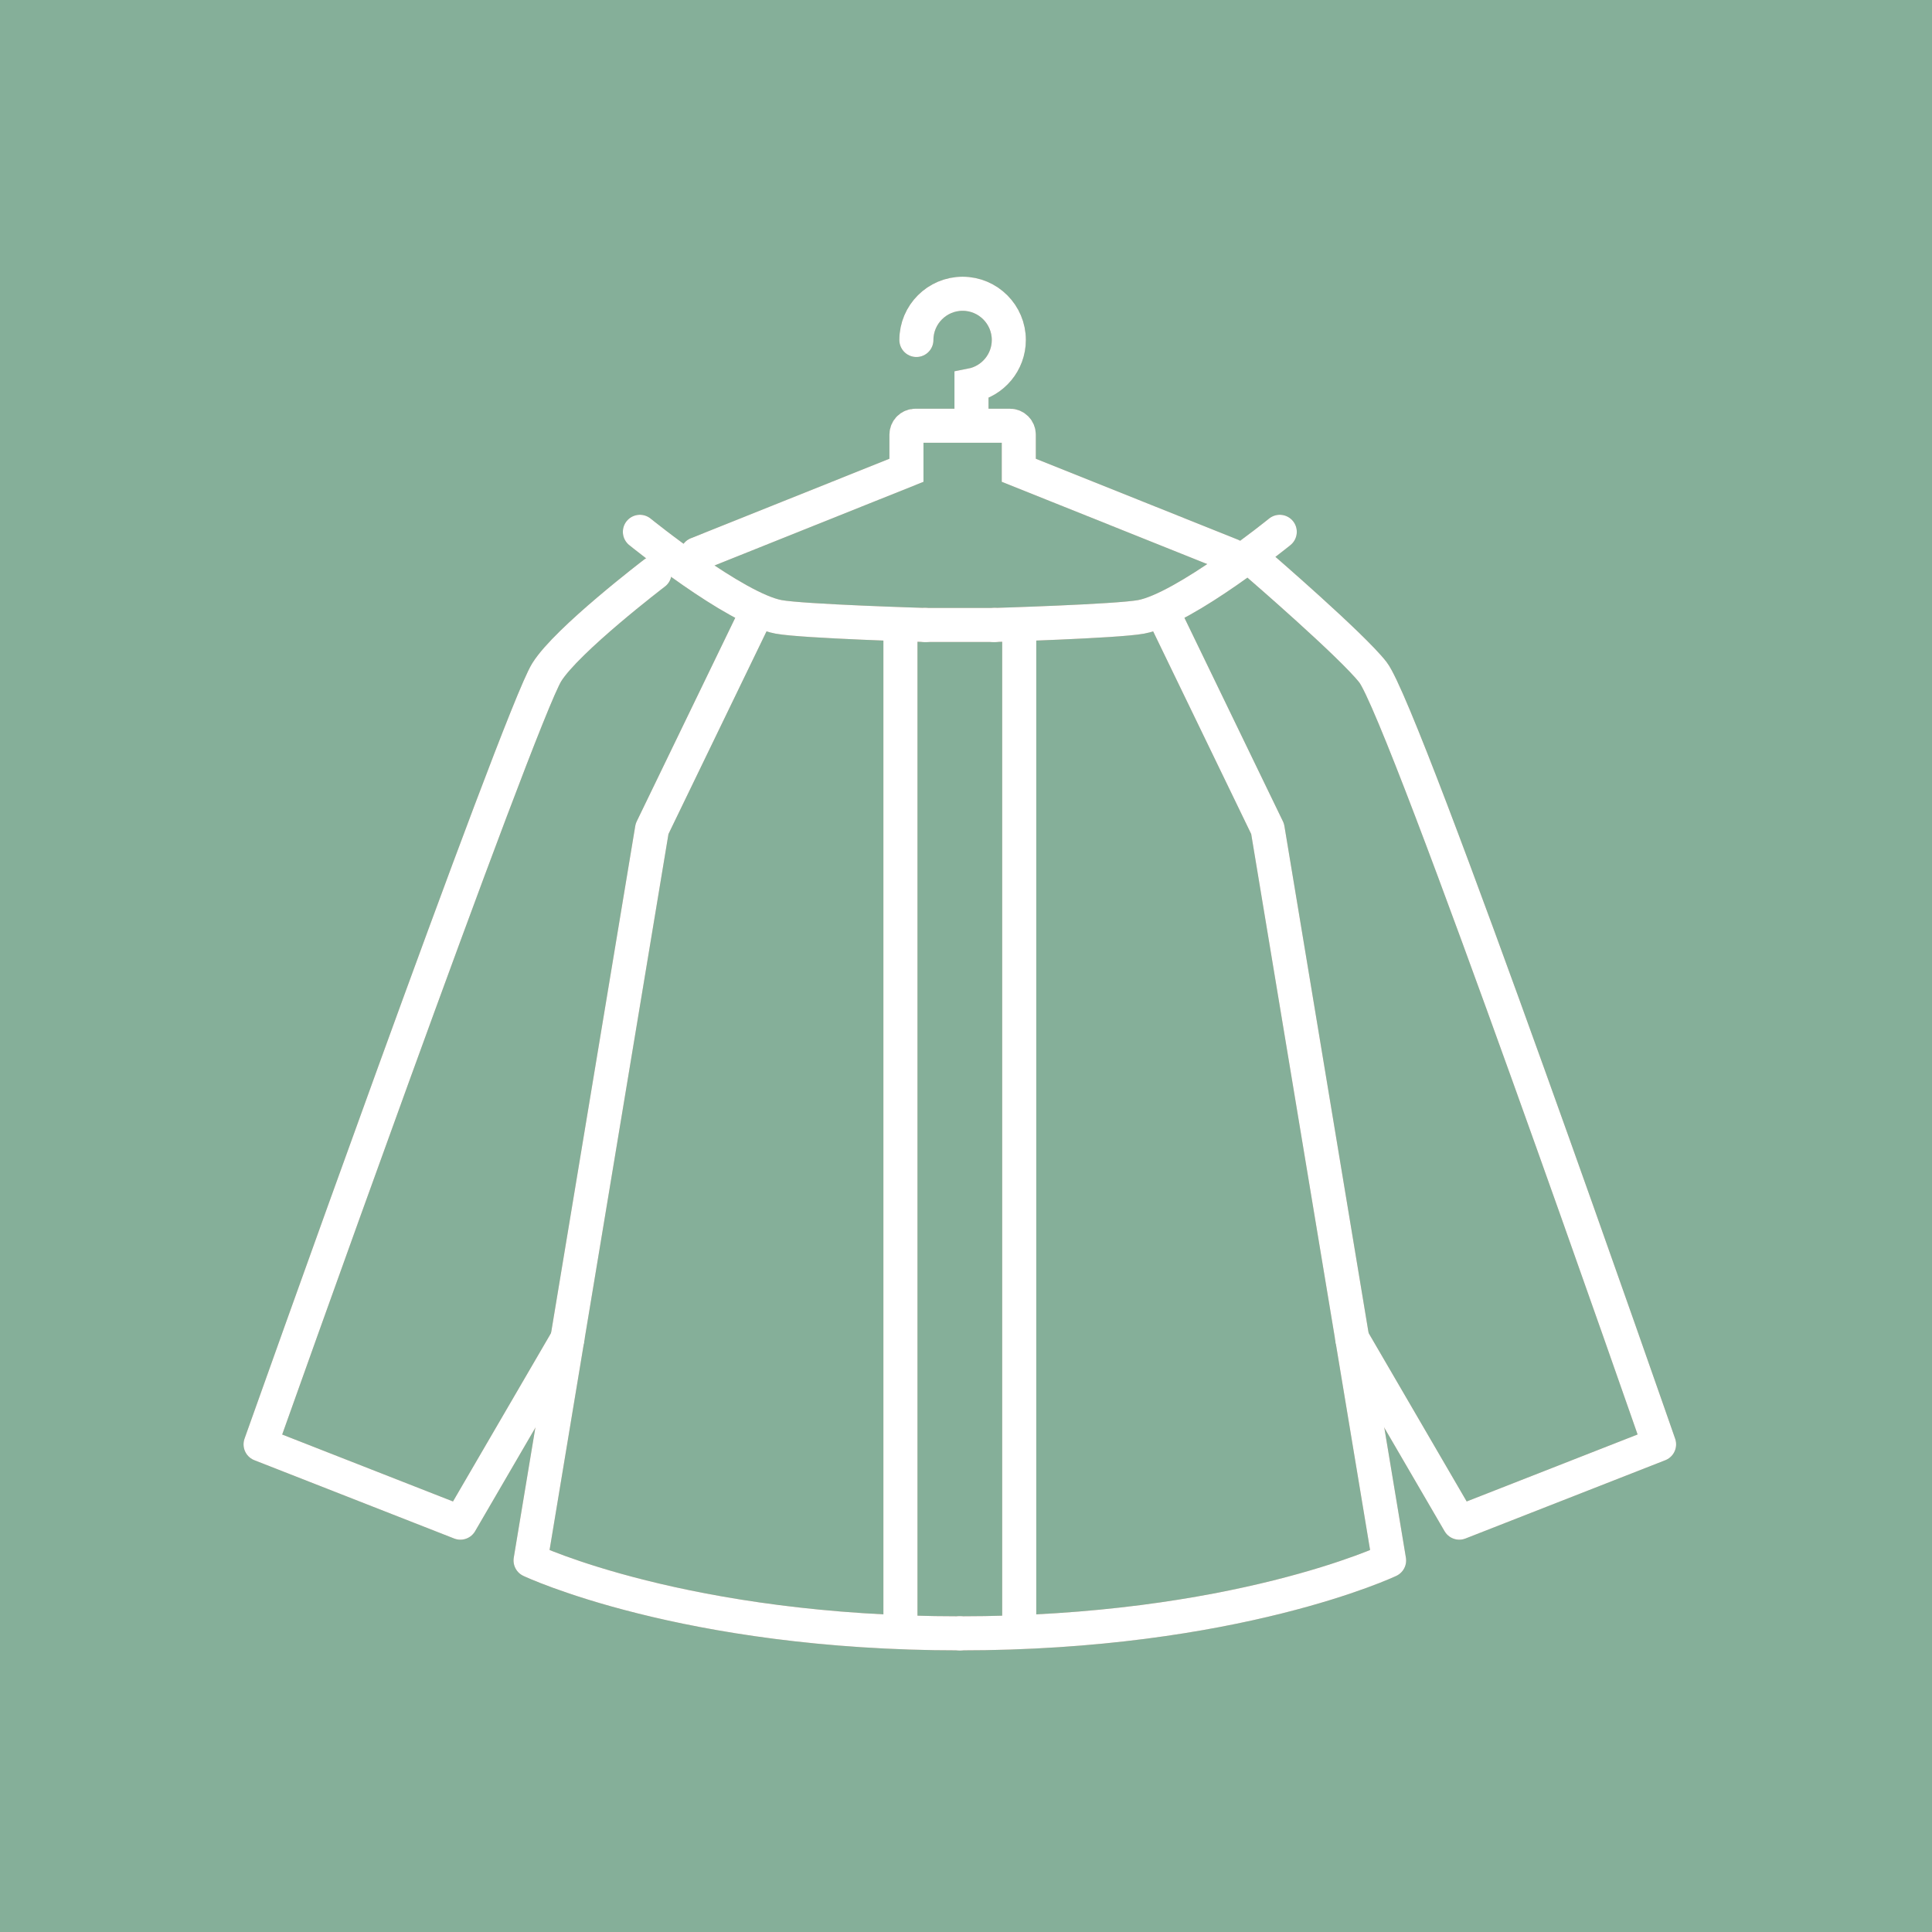 <?xml version="1.0" encoding="UTF-8"?>
<svg xmlns="http://www.w3.org/2000/svg" width="100mm" height="100mm" viewBox="0 0 283.465 283.465">
  <defs>
    <style>
      .uuid-c188d777-f1d0-408b-ad25-3469e9e3bd59 {
        fill: #85af99;
      }

      .uuid-40db8150-f25d-4c3d-9f6f-a7cbe3a87d4e, .uuid-30a04513-a7a8-4a7e-984e-1aa9d33ca645 {
        stroke: #fff;
      }

      .uuid-40db8150-f25d-4c3d-9f6f-a7cbe3a87d4e, .uuid-30a04513-a7a8-4a7e-984e-1aa9d33ca645, .uuid-a75440fc-a575-450f-9f36-e720a4ef6b0b, .uuid-5654b999-621e-44fd-9082-6d10169fb8b7 {
        fill: none;
        stroke-linecap: round;
        stroke-width: 5px;
      }

      .uuid-40db8150-f25d-4c3d-9f6f-a7cbe3a87d4e, .uuid-5654b999-621e-44fd-9082-6d10169fb8b7 {
        stroke-linejoin: round;
      }

      .uuid-30a04513-a7a8-4a7e-984e-1aa9d33ca645, .uuid-a75440fc-a575-450f-9f36-e720a4ef6b0b {
        stroke-miterlimit: 10;
      }

      .uuid-a75440fc-a575-450f-9f36-e720a4ef6b0b, .uuid-5654b999-621e-44fd-9082-6d10169fb8b7 {
        stroke: #94795d;
      }
    </style>
  </defs>
  <g id="uuid-ee3c0505-ac13-4e14-a7f8-7e7c66475ae9" data-name="BG">
    <rect class="uuid-c188d777-f1d0-408b-ad25-3469e9e3bd59" x="0" y="0" width="283.465" height="283.465"/>
  </g>
  <g id="uuid-cb0c3b6b-227f-45e2-8320-86a91ce672c9" data-name="Icon braun">
    <g>
      <g>
        <path class="uuid-5654b999-621e-44fd-9082-6d10169fb8b7" d="M93.888,78.031s13.914,11.289,20.35,12.478c3.56.657,21.539,1.188,21.539,1.188"/>
        <path class="uuid-5654b999-621e-44fd-9082-6d10169fb8b7" d="M110.525,90.904l-14.854,30.699-17.825,107.347s22.578,10.695,62.982,10.695"/>
        <path class="uuid-5654b999-621e-44fd-9082-6d10169fb8b7" d="M96.037,84.076s-12.846,9.792-15.815,14.553c-4.043,6.485-41.988,113.289-41.988,113.289l29.312,11.487,15.697-26.96"/>
        <path class="uuid-5654b999-621e-44fd-9082-6d10169fb8b7" d="M171.13,90.904l14.854,30.699,17.825,107.347s-22.578,10.695-62.982,10.695"/>
        <path class="uuid-5654b999-621e-44fd-9082-6d10169fb8b7" d="M184.796,82.982s13.593,11.735,16.637,15.646c4.693,6.032,41.988,113.289,41.988,113.289l-29.312,11.487-15.697-26.96"/>
        <line class="uuid-5654b999-621e-44fd-9082-6d10169fb8b7" x1="135.777" y1="91.697" x2="145.878" y2="91.697"/>
        <line class="uuid-5654b999-621e-44fd-9082-6d10169fb8b7" x1="132.113" y1="91.697" x2="132.113" y2="239.243"/>
        <line class="uuid-5654b999-621e-44fd-9082-6d10169fb8b7" x1="149.542" y1="91.697" x2="149.542" y2="239.243"/>
        <path class="uuid-5654b999-621e-44fd-9082-6d10169fb8b7" d="M187.767,78.031s-13.915,11.289-20.35,12.478c-3.56.657-21.539,1.188-21.539,1.188"/>
      </g>
      <path class="uuid-a75440fc-a575-450f-9f36-e720a4ef6b0b" d="M180.684,81.492l-14.578-5.836c-.001-.001-.003-.001-.004-.002l-16.624-6.655v-5.234c0-.719-.583-1.303-1.303-1.303h-5.637v-5.926c3.118-.609,5.478-3.362,5.478-6.655,0-3.739-3.042-6.781-6.781-6.781s-6.781,3.042-6.781,6.781M139.934,62.464h-5.637c-.719,0-1.303.583-1.303,1.303v5.234l-16.624,6.655c-.001.001-.003.001-.004.002l-14.085,5.639"/>
    </g>
  </g>
  <g id="uuid-7f8cd44d-4dfb-4422-b2bc-a1c528d2c680" data-name="Icon weiss">
    <g>
      <g>
        <path class="uuid-40db8150-f25d-4c3d-9f6f-a7cbe3a87d4e" d="M93.888,78.031s13.914,11.289,20.35,12.478c3.56.657,21.539,1.188,21.539,1.188"/>
        <path class="uuid-40db8150-f25d-4c3d-9f6f-a7cbe3a87d4e" d="M110.525,90.904l-14.854,30.699-17.825,107.347s22.578,10.695,62.982,10.695"/>
        <path class="uuid-40db8150-f25d-4c3d-9f6f-a7cbe3a87d4e" d="M96.037,84.076s-12.846,9.792-15.815,14.553c-4.043,6.485-41.988,113.289-41.988,113.289l29.312,11.487,15.697-26.96"/>
        <path class="uuid-40db8150-f25d-4c3d-9f6f-a7cbe3a87d4e" d="M171.13,90.904l14.854,30.699,17.825,107.347s-22.578,10.695-62.982,10.695"/>
        <path class="uuid-40db8150-f25d-4c3d-9f6f-a7cbe3a87d4e" d="M184.796,82.982s13.593,11.735,16.637,15.646c4.693,6.032,41.988,113.289,41.988,113.289l-29.312,11.487-15.697-26.96"/>
        <line class="uuid-40db8150-f25d-4c3d-9f6f-a7cbe3a87d4e" x1="135.777" y1="91.697" x2="145.878" y2="91.697"/>
        <line class="uuid-40db8150-f25d-4c3d-9f6f-a7cbe3a87d4e" x1="132.113" y1="91.697" x2="132.113" y2="239.243"/>
        <line class="uuid-40db8150-f25d-4c3d-9f6f-a7cbe3a87d4e" x1="149.542" y1="91.697" x2="149.542" y2="239.243"/>
        <path class="uuid-40db8150-f25d-4c3d-9f6f-a7cbe3a87d4e" d="M187.767,78.031s-13.915,11.289-20.35,12.478c-3.56.657-21.539,1.188-21.539,1.188"/>
      </g>
      <path class="uuid-30a04513-a7a8-4a7e-984e-1aa9d33ca645" d="M180.684,81.492l-14.578-5.836c-.001-.001-.003-.001-.004-.002l-16.624-6.655v-5.234c0-.719-.583-1.303-1.303-1.303h-5.637v-5.926c3.118-.609,5.478-3.362,5.478-6.655,0-3.739-3.042-6.781-6.781-6.781s-6.781,3.042-6.781,6.781M139.934,62.464h-5.637c-.719,0-1.303.583-1.303,1.303v5.234l-16.624,6.655c-.001.001-.003.001-.004.002l-14.085,5.639"/>
    </g>
  </g>
</svg>